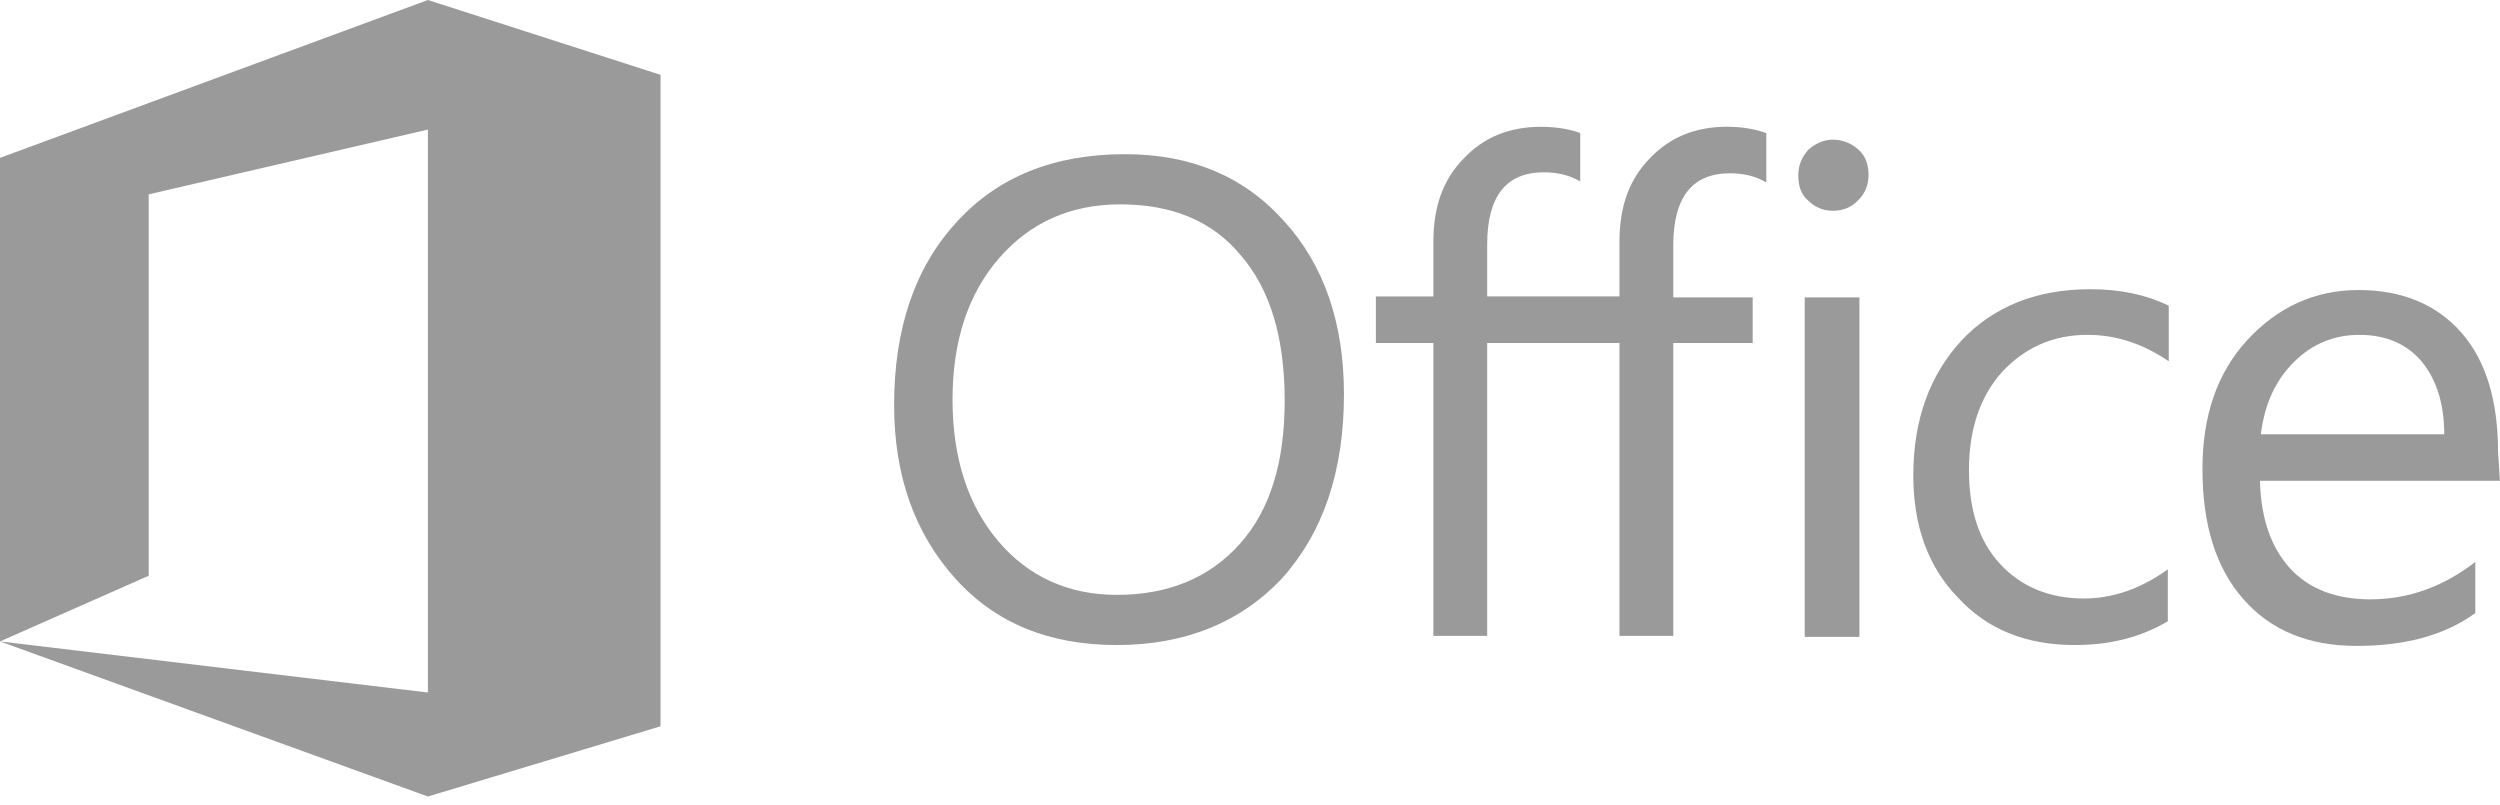 <svg width="233" height="75" viewBox="0 0 233 75" fill="none" xmlns="http://www.w3.org/2000/svg">
<path d="M0 59.78V14.713L39.88 0L61.562 6.975V67.689L39.88 74.235L0 59.78L39.88 64.543V12.076L13.859 18.112V53.659L0 59.78Z" fill="#9A9A9A"/>
<path d="M104.079 60.118C97.785 60.118 92.77 58.078 89.028 53.911C85.285 49.744 83.331 44.385 83.331 37.754C83.331 30.612 85.285 24.915 89.114 20.748C92.942 16.495 98.21 14.369 104.847 14.369C110.968 14.369 115.903 16.409 119.646 20.576C123.389 24.657 125.257 30.102 125.257 36.733C125.257 43.961 123.303 49.658 119.474 53.911C115.645 57.992 110.458 60.118 104.079 60.118ZM104.423 19.046C99.746 19.046 96.003 20.748 93.115 24.061C90.226 27.38 88.776 31.798 88.776 37.243C88.776 42.689 90.22 47.108 93.029 50.426C95.837 53.745 99.574 55.441 104.085 55.441C108.934 55.441 112.757 53.825 115.565 50.678C118.374 47.532 119.732 43.113 119.732 37.33C119.732 31.46 118.374 26.956 115.651 23.809C113.008 20.576 109.18 19.046 104.423 19.046Z" fill="#9A9A9A"/>
<path d="M143.621 11.818C140.732 11.818 138.348 12.752 136.479 14.707C134.525 16.661 133.591 19.212 133.591 22.53V27.631H128.232V31.97H133.591V59.264H138.606V31.97H150.934V59.264H155.949V31.97H163.349V27.717H155.949V22.868C155.949 18.363 157.738 16.151 161.222 16.151C162.501 16.151 163.601 16.409 164.621 16.999V12.408C163.687 12.07 162.494 11.812 160.964 11.812C158.076 11.812 155.691 12.746 153.823 14.701C151.868 16.655 150.934 19.206 150.934 22.524V27.625H138.606V22.776C138.606 18.271 140.394 16.059 143.879 16.059C145.157 16.059 146.257 16.317 147.277 16.907V12.402C146.429 12.07 145.151 11.818 143.621 11.818Z" fill="#9A9A9A"/>
<path d="M170.834 19.642C169.9 19.642 169.132 19.304 168.535 18.708C167.853 18.111 167.601 17.349 167.601 16.329C167.601 15.395 167.939 14.627 168.535 13.951C169.218 13.355 169.98 13.017 170.834 13.017C171.768 13.017 172.536 13.355 173.212 13.951C173.895 14.547 174.147 15.395 174.147 16.329C174.147 17.263 173.809 18.032 173.212 18.628C172.53 19.384 171.682 19.642 170.834 19.642ZM173.298 59.356H168.197V27.717H173.298V59.356Z" fill="#9A9A9A"/>
<path d="M202.042 57.905C199.578 59.35 196.769 60.118 193.371 60.118C188.866 60.118 185.209 58.674 182.486 55.699C179.678 52.811 178.32 48.982 178.32 44.305C178.32 39.118 179.85 34.951 182.824 31.718C185.799 28.572 189.8 26.955 194.815 26.955C197.623 26.955 200.002 27.465 202.128 28.486V33.673C199.75 32.056 197.279 31.208 194.563 31.208C191.33 31.208 188.694 32.401 186.567 34.693C184.527 36.991 183.507 40.052 183.507 43.789C183.507 47.531 184.441 50.42 186.395 52.546C188.349 54.673 190.986 55.779 194.219 55.779C196.941 55.779 199.578 54.845 202.042 53.056V57.905Z" fill="#9A9A9A"/>
<path d="M232.992 44.809H210.628C210.714 48.294 211.648 51.016 213.437 52.971C215.225 54.925 217.775 55.859 220.922 55.859C224.493 55.859 227.725 54.667 230.7 52.374V57.137C227.891 59.178 224.235 60.198 219.644 60.198C215.139 60.198 211.648 58.754 209.098 55.859C206.547 52.971 205.269 48.97 205.269 43.697C205.269 38.761 206.627 34.767 209.436 31.706C212.244 28.645 215.729 27.029 219.81 27.029C223.891 27.029 227.123 28.387 229.422 31.024C231.72 33.66 232.82 37.403 232.82 42.166L232.992 44.809ZM227.805 40.476C227.805 37.588 227.037 35.289 225.679 33.673C224.321 32.056 222.36 31.208 219.896 31.208C217.517 31.208 215.477 32.056 213.775 33.759C212.072 35.461 211.052 37.667 210.714 40.476H227.805Z" fill="#9A9A9A"/>
</svg>

